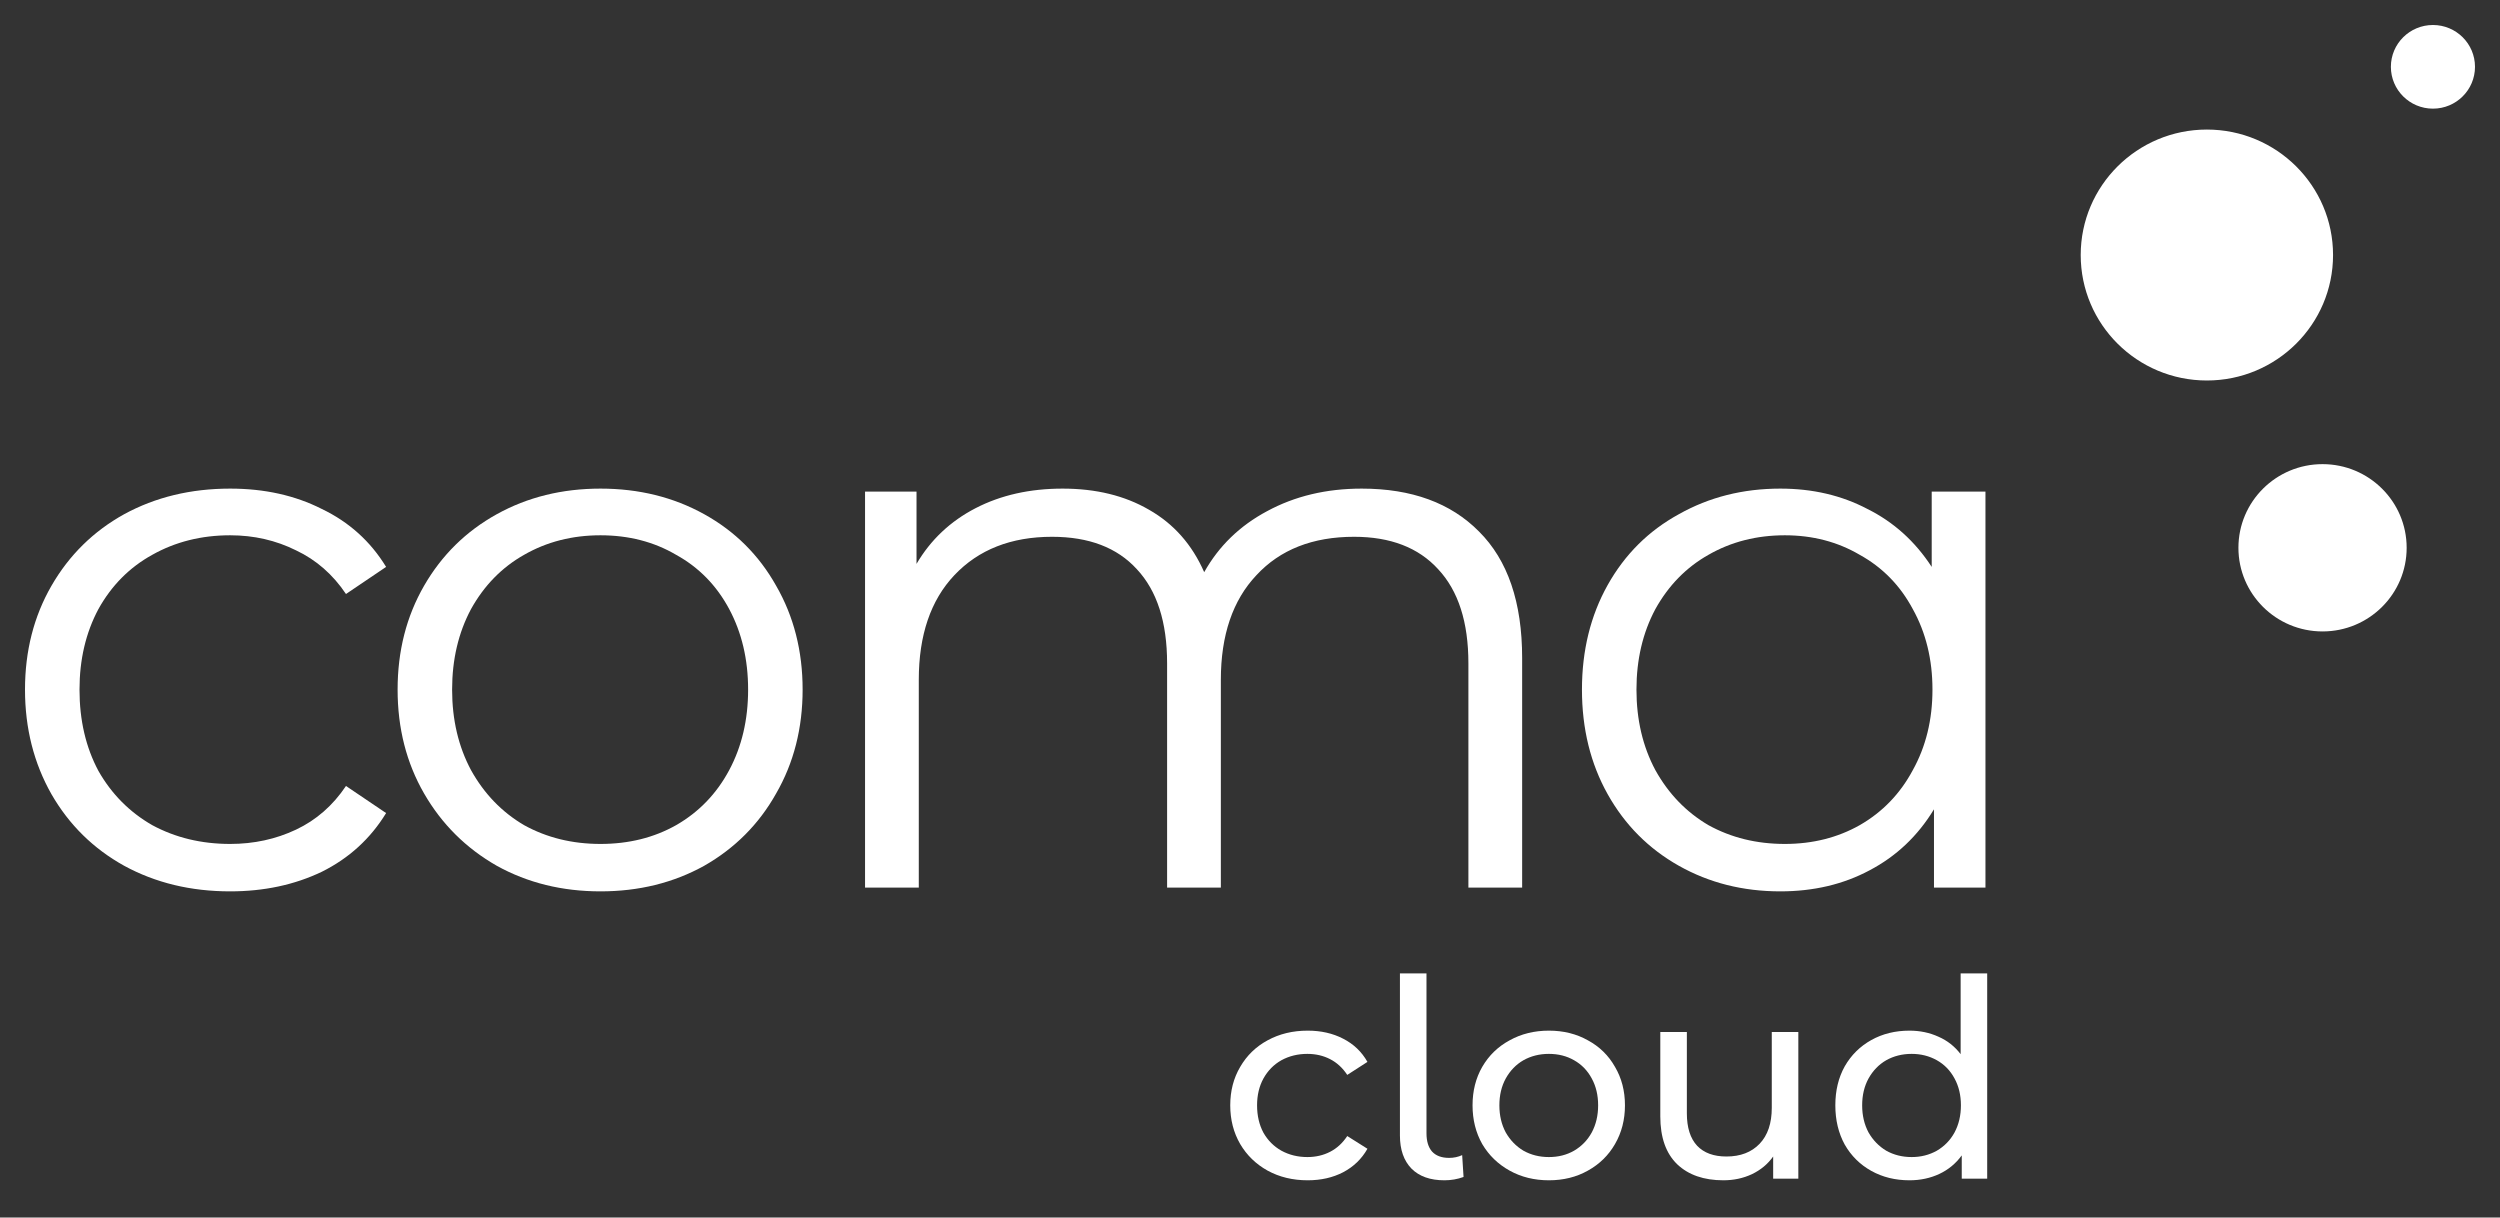 <svg width="1000" height="487" viewBox="0 0 1000 487" fill="none" xmlns="http://www.w3.org/2000/svg">
<rect x="0" y="0" width="1000" height="487" fill="#333333" stroke="none"/>
<path d="M92.063 356.547C76.317 356.547 62.186 353.134 49.669 346.309C37.355 339.483 27.665 329.948 20.599 317.702C13.533 305.255 10.001 291.303 10.001 275.845C10.001 260.387 13.533 246.535 20.599 234.289C27.665 222.044 37.355 212.508 49.669 205.682C62.186 198.857 76.317 195.444 92.063 195.444C105.791 195.444 118.005 198.154 128.704 203.575C139.605 208.794 148.185 216.523 154.443 226.761L138.394 237.602C133.145 229.773 126.483 223.951 118.408 220.137C110.333 216.121 101.552 214.114 92.063 214.114C80.556 214.114 70.16 216.724 60.873 221.943C51.789 226.962 44.622 234.189 39.374 243.624C34.327 253.06 31.803 263.8 31.803 275.845C31.803 288.091 34.327 298.931 39.374 308.367C44.622 317.601 51.789 324.828 60.873 330.048C70.16 335.067 80.556 337.576 92.063 337.576C101.552 337.576 110.333 335.669 118.408 331.855C126.483 328.04 133.145 322.219 138.394 314.389L154.443 325.23C148.185 335.468 139.605 343.297 128.704 348.718C117.803 353.937 105.589 356.547 92.063 356.547Z" fill="white"/>
<path d="M240.197 356.547C224.854 356.547 211.026 353.134 198.711 346.309C186.397 339.282 176.707 329.646 169.641 317.401C162.575 305.155 159.042 291.303 159.042 275.845C159.042 260.387 162.575 246.535 169.641 234.289C176.707 222.044 186.397 212.508 198.711 205.682C211.026 198.857 224.854 195.444 240.197 195.444C255.539 195.444 269.368 198.857 281.683 205.682C293.997 212.508 303.586 222.044 310.45 234.289C317.516 246.535 321.049 260.387 321.049 275.845C321.049 291.303 317.516 305.155 310.45 317.401C303.586 329.646 293.997 339.282 281.683 346.309C269.368 353.134 255.539 356.547 240.197 356.547ZM240.197 337.576C251.502 337.576 261.596 335.067 270.478 330.048C279.563 324.828 286.629 317.501 291.675 308.066C296.722 298.63 299.246 287.89 299.246 275.845C299.246 263.8 296.722 253.06 291.675 243.624C286.629 234.189 279.563 226.962 270.478 221.943C261.596 216.724 251.502 214.114 240.197 214.114C228.892 214.114 218.697 216.724 209.612 221.943C200.73 226.962 193.664 234.189 188.415 243.624C183.368 253.06 180.845 263.8 180.845 275.845C180.845 287.89 183.368 298.63 188.415 308.066C193.664 317.501 200.73 324.828 209.612 330.048C218.697 335.067 228.892 337.576 240.197 337.576Z" fill="white"/>
<path d="M544.663 195.444C564.649 195.444 580.295 201.166 591.6 212.608C603.107 224.051 608.86 240.914 608.86 263.198V355.041H587.36V265.306C587.36 248.844 583.323 236.297 575.248 227.665C567.375 219.032 556.17 214.716 541.635 214.716C525.081 214.716 512.06 219.835 502.572 230.074C493.084 240.111 488.34 254.064 488.34 271.93V355.041H466.84V265.306C466.84 248.844 462.802 236.297 454.727 227.665C446.854 219.032 435.549 214.716 420.812 214.716C404.46 214.716 391.439 219.835 381.749 230.074C372.261 240.111 367.516 254.064 367.516 271.93V355.041H346.017V196.649H366.608V225.557C372.261 215.921 380.134 208.493 390.228 203.273C400.321 198.054 411.929 195.444 425.051 195.444C438.375 195.444 449.882 198.255 459.572 203.876C469.464 209.497 476.833 217.828 481.678 228.869C487.532 218.43 495.91 210.3 506.812 204.478C517.915 198.455 530.532 195.444 544.663 195.444Z" fill="white"/>
<path d="M794.183 196.649V355.041H773.592V323.724C767.132 334.364 758.552 342.495 747.853 348.116C737.355 353.737 725.444 356.547 712.12 356.547C697.181 356.547 683.656 353.134 671.543 346.309C659.43 339.483 649.942 329.948 643.078 317.702C636.215 305.456 632.783 291.504 632.783 275.845C632.783 260.186 636.215 246.234 643.078 233.988C649.942 221.743 659.43 212.307 671.543 205.682C683.656 198.857 697.181 195.444 712.12 195.444C725.04 195.444 736.648 198.154 746.944 203.575C757.442 208.794 766.021 216.523 772.683 226.761V196.649H794.183ZM713.937 337.576C725.04 337.576 735.033 335.067 743.916 330.048C753 324.828 760.066 317.501 765.113 308.066C770.362 298.63 772.986 287.89 772.986 275.845C772.986 263.8 770.362 253.06 765.113 243.624C760.066 234.189 753 226.962 743.916 221.943C735.033 216.724 725.04 214.114 713.937 214.114C702.632 214.114 692.437 216.724 683.353 221.943C674.47 226.962 667.405 234.189 662.156 243.624C657.109 253.06 654.585 263.8 654.585 275.845C654.585 287.89 657.109 298.63 662.156 308.066C667.405 317.501 674.47 324.828 683.353 330.048C692.437 335.067 702.632 337.576 713.937 337.576Z" fill="white"/>
<path d="M962.662 219.116C962.662 237.595 947.598 252.575 929.015 252.575C910.433 252.575 895.369 237.595 895.369 219.116C895.369 200.637 910.433 185.657 929.015 185.657C947.598 185.657 962.662 200.637 962.662 219.116Z" fill="white"/>
<path d="M933.221 102.011C933.221 129.729 910.625 152.199 882.752 152.199C854.879 152.199 832.283 129.729 832.283 102.011C832.283 74.293 854.879 51.823 882.752 51.823C910.625 51.823 933.221 74.293 933.221 102.011Z" fill="white"/>
<path d="M989.999 26.729C989.999 35.969 982.467 43.459 973.176 43.459C963.885 43.459 956.353 35.969 956.353 26.729C956.353 17.49 963.885 10 973.176 10C982.467 10 989.999 17.49 989.999 26.729Z" fill="white"/>
<path d="M523.077 472.117C517.102 472.117 511.755 470.827 507.034 468.245C502.387 465.663 498.735 462.122 496.08 457.623C493.424 453.05 492.097 447.886 492.097 442.133C492.097 436.379 493.424 431.252 496.08 426.753C498.735 422.18 502.387 418.639 507.034 416.131C511.755 413.549 517.102 412.258 523.077 412.258C528.388 412.258 533.109 413.328 537.24 415.467C541.444 417.606 544.69 420.704 546.977 424.761L538.9 429.962C537.055 427.159 534.769 425.056 532.04 423.655C529.31 422.253 526.286 421.553 522.967 421.553C519.131 421.553 515.664 422.401 512.566 424.097C509.542 425.794 507.144 428.228 505.374 431.4C503.678 434.498 502.829 438.076 502.829 442.133C502.829 446.263 503.678 449.915 505.374 453.086C507.144 456.185 509.542 458.582 512.566 460.278C515.664 461.975 519.131 462.823 522.967 462.823C526.286 462.823 529.31 462.122 532.04 460.721C534.769 459.319 537.055 457.217 538.9 454.414L546.977 459.504C544.69 463.561 541.444 466.696 537.24 468.909C533.109 471.048 528.388 472.117 523.077 472.117Z" fill="white"/>
<path d="M577.786 472.117C572.106 472.117 567.717 470.568 564.619 467.47C561.521 464.299 559.972 459.873 559.972 454.193V389.355H570.594V453.308C570.594 456.48 571.332 458.914 572.807 460.61C574.356 462.307 576.643 463.155 579.667 463.155C581.511 463.155 583.245 462.786 584.867 462.049L585.421 470.79C582.986 471.675 580.442 472.117 577.786 472.117Z" fill="white"/>
<path d="M619.557 472.117C613.73 472.117 608.493 470.827 603.846 468.245C599.199 465.663 595.547 462.122 592.892 457.623C590.31 453.05 589.019 447.886 589.019 442.133C589.019 436.379 590.31 431.252 592.892 426.753C595.547 422.18 599.199 418.639 603.846 416.131C608.493 413.549 613.73 412.258 619.557 412.258C625.385 412.258 630.585 413.549 635.158 416.131C639.805 418.639 643.42 422.18 646.002 426.753C648.657 431.252 649.985 436.379 649.985 442.133C649.985 447.886 648.657 453.05 646.002 457.623C643.42 462.122 639.805 465.663 635.158 468.245C630.585 470.827 625.385 472.117 619.557 472.117ZM619.557 462.823C623.319 462.823 626.675 461.975 629.626 460.278C632.65 458.508 635.011 456.074 636.707 452.976C638.404 449.804 639.252 446.19 639.252 442.133C639.252 438.076 638.404 434.498 636.707 431.4C635.011 428.228 632.65 425.794 629.626 424.097C626.675 422.401 623.319 421.553 619.557 421.553C615.795 421.553 612.402 422.401 609.378 424.097C606.427 425.794 604.067 428.228 602.297 431.4C600.6 434.498 599.752 438.076 599.752 442.133C599.752 446.19 600.6 449.804 602.297 452.976C604.067 456.074 606.427 458.508 609.378 460.278C612.402 461.975 615.795 462.823 619.557 462.823Z" fill="white"/>
<path d="M719.333 412.812V471.454H709.265V462.602C707.125 465.626 704.286 467.987 700.745 469.683C697.278 471.306 693.479 472.117 689.348 472.117C681.53 472.117 675.37 469.978 670.871 465.7C666.371 461.348 664.121 454.967 664.121 446.558V412.812H674.743V445.341C674.743 451.021 676.108 455.336 678.837 458.287C681.566 461.164 685.476 462.602 690.566 462.602C696.172 462.602 700.597 460.905 703.843 457.512C707.089 454.119 708.711 449.325 708.711 443.128V412.812H719.333Z" fill="white"/>
<path d="M794.877 389.355V471.454H784.698V462.159C782.337 465.405 779.35 467.876 775.736 469.573C772.121 471.269 768.138 472.117 763.786 472.117C758.106 472.117 753.016 470.863 748.517 468.355C744.017 465.848 740.477 462.344 737.895 457.844C735.387 453.271 734.133 448.034 734.133 442.133C734.133 436.232 735.387 431.031 737.895 426.532C740.477 422.032 744.017 418.528 748.517 416.02C753.016 413.512 758.106 412.258 763.786 412.258C767.99 412.258 771.863 413.07 775.404 414.693C778.944 416.242 781.895 418.565 784.255 421.663V389.355H794.877ZM764.671 462.823C768.359 462.823 771.715 461.975 774.74 460.278C777.764 458.508 780.124 456.074 781.821 452.976C783.518 449.804 784.366 446.19 784.366 442.133C784.366 438.076 783.518 434.498 781.821 431.4C780.124 428.228 777.764 425.794 774.74 424.097C771.715 422.401 768.359 421.553 764.671 421.553C760.909 421.553 757.516 422.401 754.492 424.097C751.541 425.794 749.181 428.228 747.41 431.4C745.714 434.498 744.866 438.076 744.866 442.133C744.866 446.19 745.714 449.804 747.41 452.976C749.181 456.074 751.541 458.508 754.492 460.278C757.516 461.975 760.909 462.823 764.671 462.823Z" fill="white"/>
</svg>
